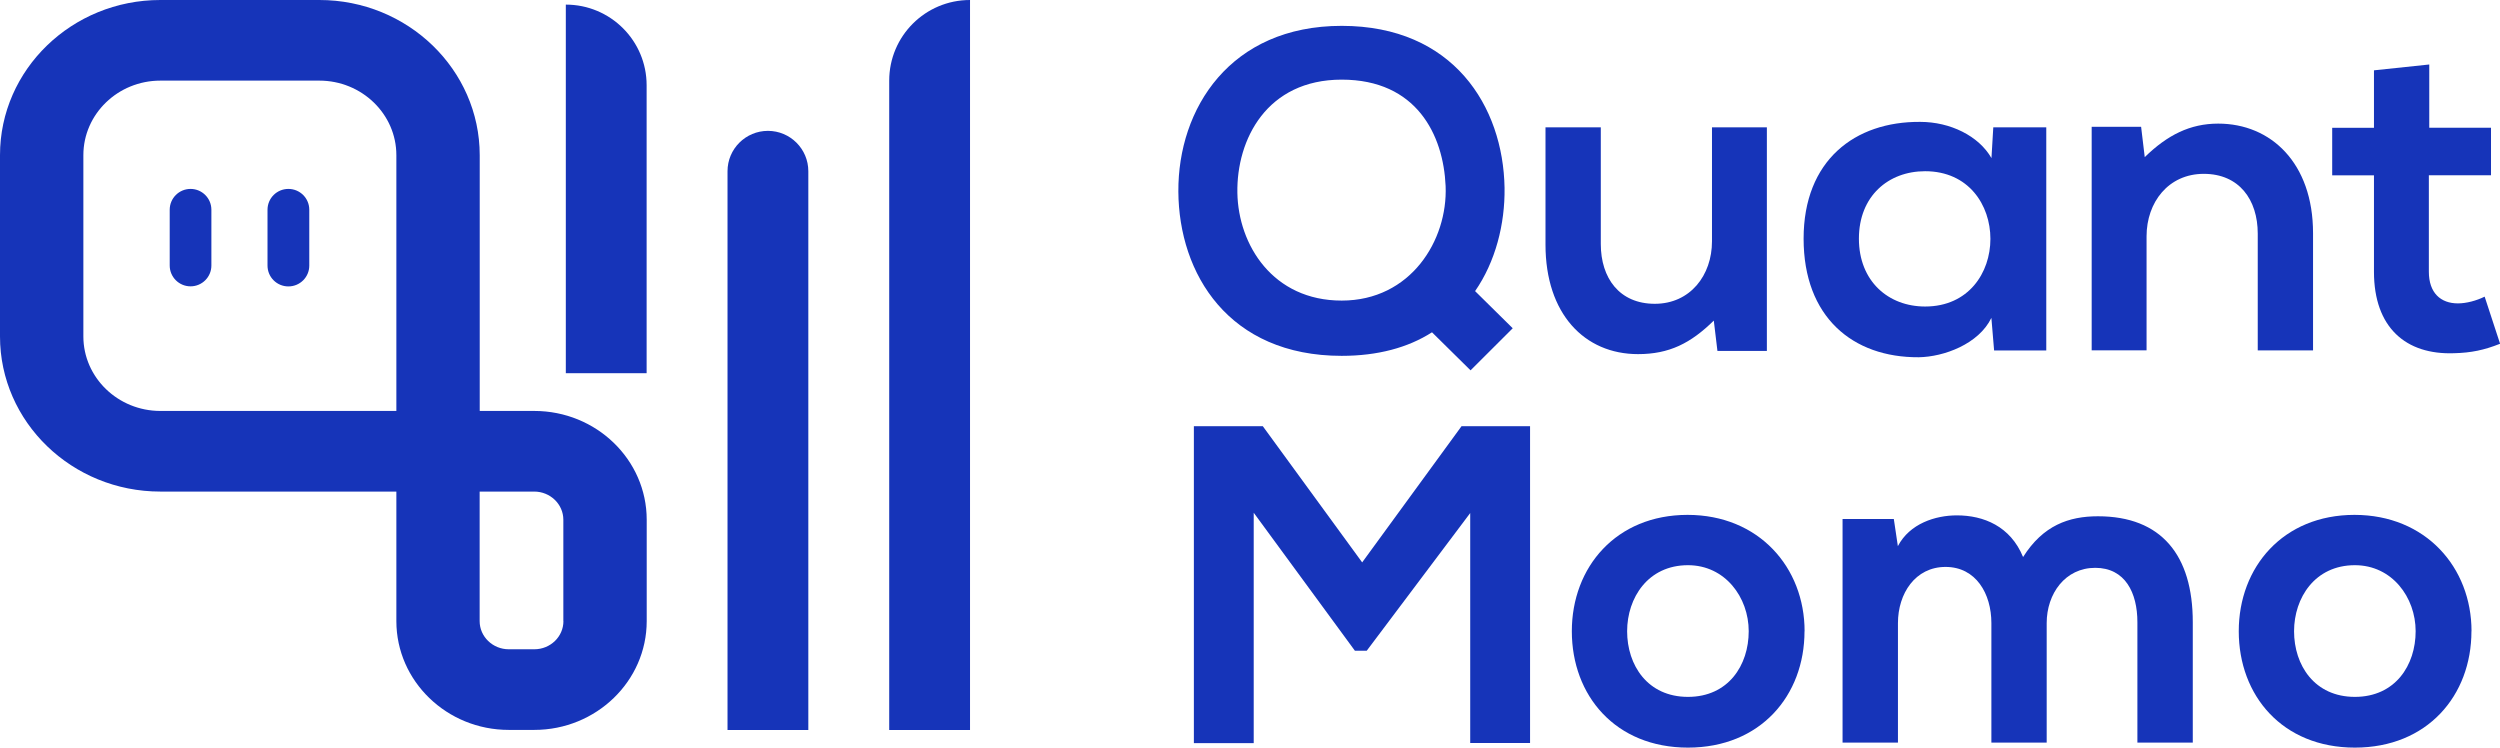 <svg width="418" height="125" viewBox="0 0 418 125" fill="none" xmlns="http://www.w3.org/2000/svg">
<g clip-path="url(#clip0_2_194)">
<path d="M251.562 31.422C251.645 37.48 250.044 43.759 246.635 48.675L252.928 54.885L245.876 61.921L239.431 55.56C235.415 58.135 230.323 59.498 224.333 59.498C205.44 59.498 197.104 45.797 197.021 32.028C196.938 18.175 205.674 4.323 224.333 4.323C242.992 4.323 251.341 17.79 251.562 31.422ZM206.889 32.248C207.041 40.95 212.809 50.258 224.333 50.258C235.857 50.258 242.081 40.193 241.708 31.105C241.336 22.554 236.85 13.315 224.333 13.315C211.816 13.315 206.737 23.311 206.889 32.234V32.248Z" fill="#1634B9"/>
<path d="M267.654 21.287V40.812C267.654 46.485 270.759 50.795 276.68 50.795C282.6 50.795 286.244 46.031 286.244 40.358V21.287H295.421V58.671H287.154L286.547 53.604C282.683 57.391 279.108 59.209 273.878 59.209C264.921 59.209 258.407 52.475 258.407 40.895V21.287H267.668H267.654Z" fill="#1634B9"/>
<path d="M333.263 21.288H342.137V58.603H333.415L332.959 53.15C330.834 57.543 324.996 59.663 320.828 59.732C309.76 59.801 301.562 52.999 301.562 39.904C301.562 26.809 310.133 20.296 321.063 20.379C326.073 20.379 330.848 22.72 332.973 26.437L333.277 21.288H333.263ZM310.809 39.904C310.809 47.023 315.736 51.25 321.877 51.25C336.437 51.25 336.437 28.627 321.877 28.627C315.736 28.627 310.809 32.785 310.809 39.904Z" fill="#1634B9"/>
<path d="M377.495 58.589V39.064C377.495 33.391 374.39 29.067 368.469 29.067C362.549 29.067 358.905 33.832 358.905 39.505V58.576H349.728V21.205H357.994L358.601 26.272C362.397 22.568 366.192 20.668 370.884 20.668C379.689 20.668 386.741 27.25 386.741 38.981V58.589H377.481H377.495Z" fill="#1634B9"/>
<path d="M406.173 10.768V21.356H416.496V29.301H406.104V45.425C406.104 48.978 408.078 50.727 410.962 50.727C412.397 50.727 414.067 50.272 415.434 49.598L418.014 57.474C415.365 58.534 413.156 58.989 410.355 59.057C402.24 59.36 396.927 54.748 396.927 45.439V29.315H389.943V21.37H396.927V11.759L406.187 10.781L406.173 10.768Z" fill="#1634B9"/>
<path d="M245.807 85.797L228.514 108.806H226.541L209.621 85.729V124.256H199.615V71.257H211.139L227.755 94.032L244.371 71.257H255.826V124.228H245.82V85.784L245.807 85.797Z" fill="#1634B9"/>
<path d="M301.714 105.543C301.714 116.284 294.358 125 282.227 125C270.096 125 262.81 116.297 262.81 105.543C262.81 94.789 270.248 86.087 282.158 86.087C294.068 86.087 301.728 94.872 301.728 105.543H301.714ZM272.056 105.543C272.056 111.216 275.465 116.518 282.227 116.518C288.99 116.518 292.385 111.216 292.385 105.543C292.385 99.87 288.438 94.5 282.227 94.5C275.548 94.5 272.056 99.953 272.056 105.543Z" fill="#1634B9"/>
<path d="M332.959 124.16V104.181C332.959 99.265 330.378 94.79 325.3 94.79C320.221 94.79 317.337 99.251 317.337 104.181V124.16H308.076V86.776H316.647L317.323 91.32C319.296 87.533 323.616 86.17 327.19 86.17C331.662 86.17 336.147 87.987 338.259 93.137C341.598 87.836 345.918 86.321 350.776 86.321C361.389 86.321 366.633 92.834 366.633 104.029V124.16H357.373V104.029C357.373 99.113 355.33 94.941 350.321 94.941C345.311 94.941 342.206 99.251 342.206 104.181V124.16H332.945H332.959Z" fill="#1634B9"/>
<path d="M413.225 105.543C413.225 116.284 405.869 125 393.738 125C381.607 125 374.32 116.297 374.32 105.543C374.32 94.789 381.759 86.087 393.669 86.087C405.579 86.087 413.239 94.872 413.239 105.543H413.225ZM383.567 105.543C383.567 111.216 386.976 116.518 393.738 116.518C400.5 116.518 403.896 111.216 403.896 105.543C403.896 99.87 399.948 94.5 393.738 94.5C387.058 94.5 383.567 99.953 383.567 105.543Z" fill="#1634B9"/>
<path d="M148.677 13.48V122.053H162.188V0C154.722 0 148.677 6.031 148.677 13.48Z" fill="#1634B9"/>
<path d="M128.403 21.88C124.677 21.88 121.641 24.895 121.641 28.627V122.053H135.152V28.627C135.152 24.909 132.129 21.88 128.389 21.88H128.403Z" fill="#1634B9"/>
<path d="M94.605 0.771V62.404H108.116V14.252C108.116 6.803 102.071 0.771 94.605 0.771Z" fill="#1634B9"/>
<path d="M89.333 68.71H80.21V25.942C80.197 11.635 68.176 0 53.395 0H26.815C12.021 0 0 11.635 0 25.942V56.249C0 70.555 12.021 82.191 26.815 82.191H66.272V103.85C66.272 113.888 74.704 122.04 85.068 122.04H89.333C99.697 122.04 108.13 113.874 108.13 103.85V86.9C108.13 76.862 99.697 68.71 89.333 68.71ZM66.272 68.71H26.815C19.721 68.71 13.939 63.12 13.939 56.249V25.942C13.939 19.071 19.708 13.48 26.815 13.48H53.395C60.489 13.48 66.272 19.071 66.272 25.942V68.71ZM94.205 103.85C94.205 106.452 92.024 108.559 89.333 108.559H85.068C82.391 108.559 80.197 106.452 80.197 103.85V82.191H89.319C91.996 82.191 94.191 84.297 94.191 86.9V103.85H94.205Z" fill="#1634B9"/>
<path d="M35.344 35.071C35.344 33.147 33.784 31.587 31.86 31.587C29.935 31.587 28.375 33.147 28.375 35.071V44.393C28.375 46.317 29.935 47.876 31.86 47.876C33.784 47.876 35.344 46.317 35.344 44.393V35.071Z" fill="#1634B9"/>
<path d="M48.22 31.587C46.288 31.587 44.728 33.143 44.728 35.071V44.406C44.728 46.334 46.288 47.89 48.22 47.89C50.152 47.89 51.712 46.334 51.712 44.406V35.071C51.712 33.143 50.152 31.587 48.22 31.587Z" fill="#1634B9"/>
</g>
<defs>
<clipPath id="clip0_2_194">
<rect width="418" height="125" fill="white"/>
</clipPath>
</defs>
</svg>
